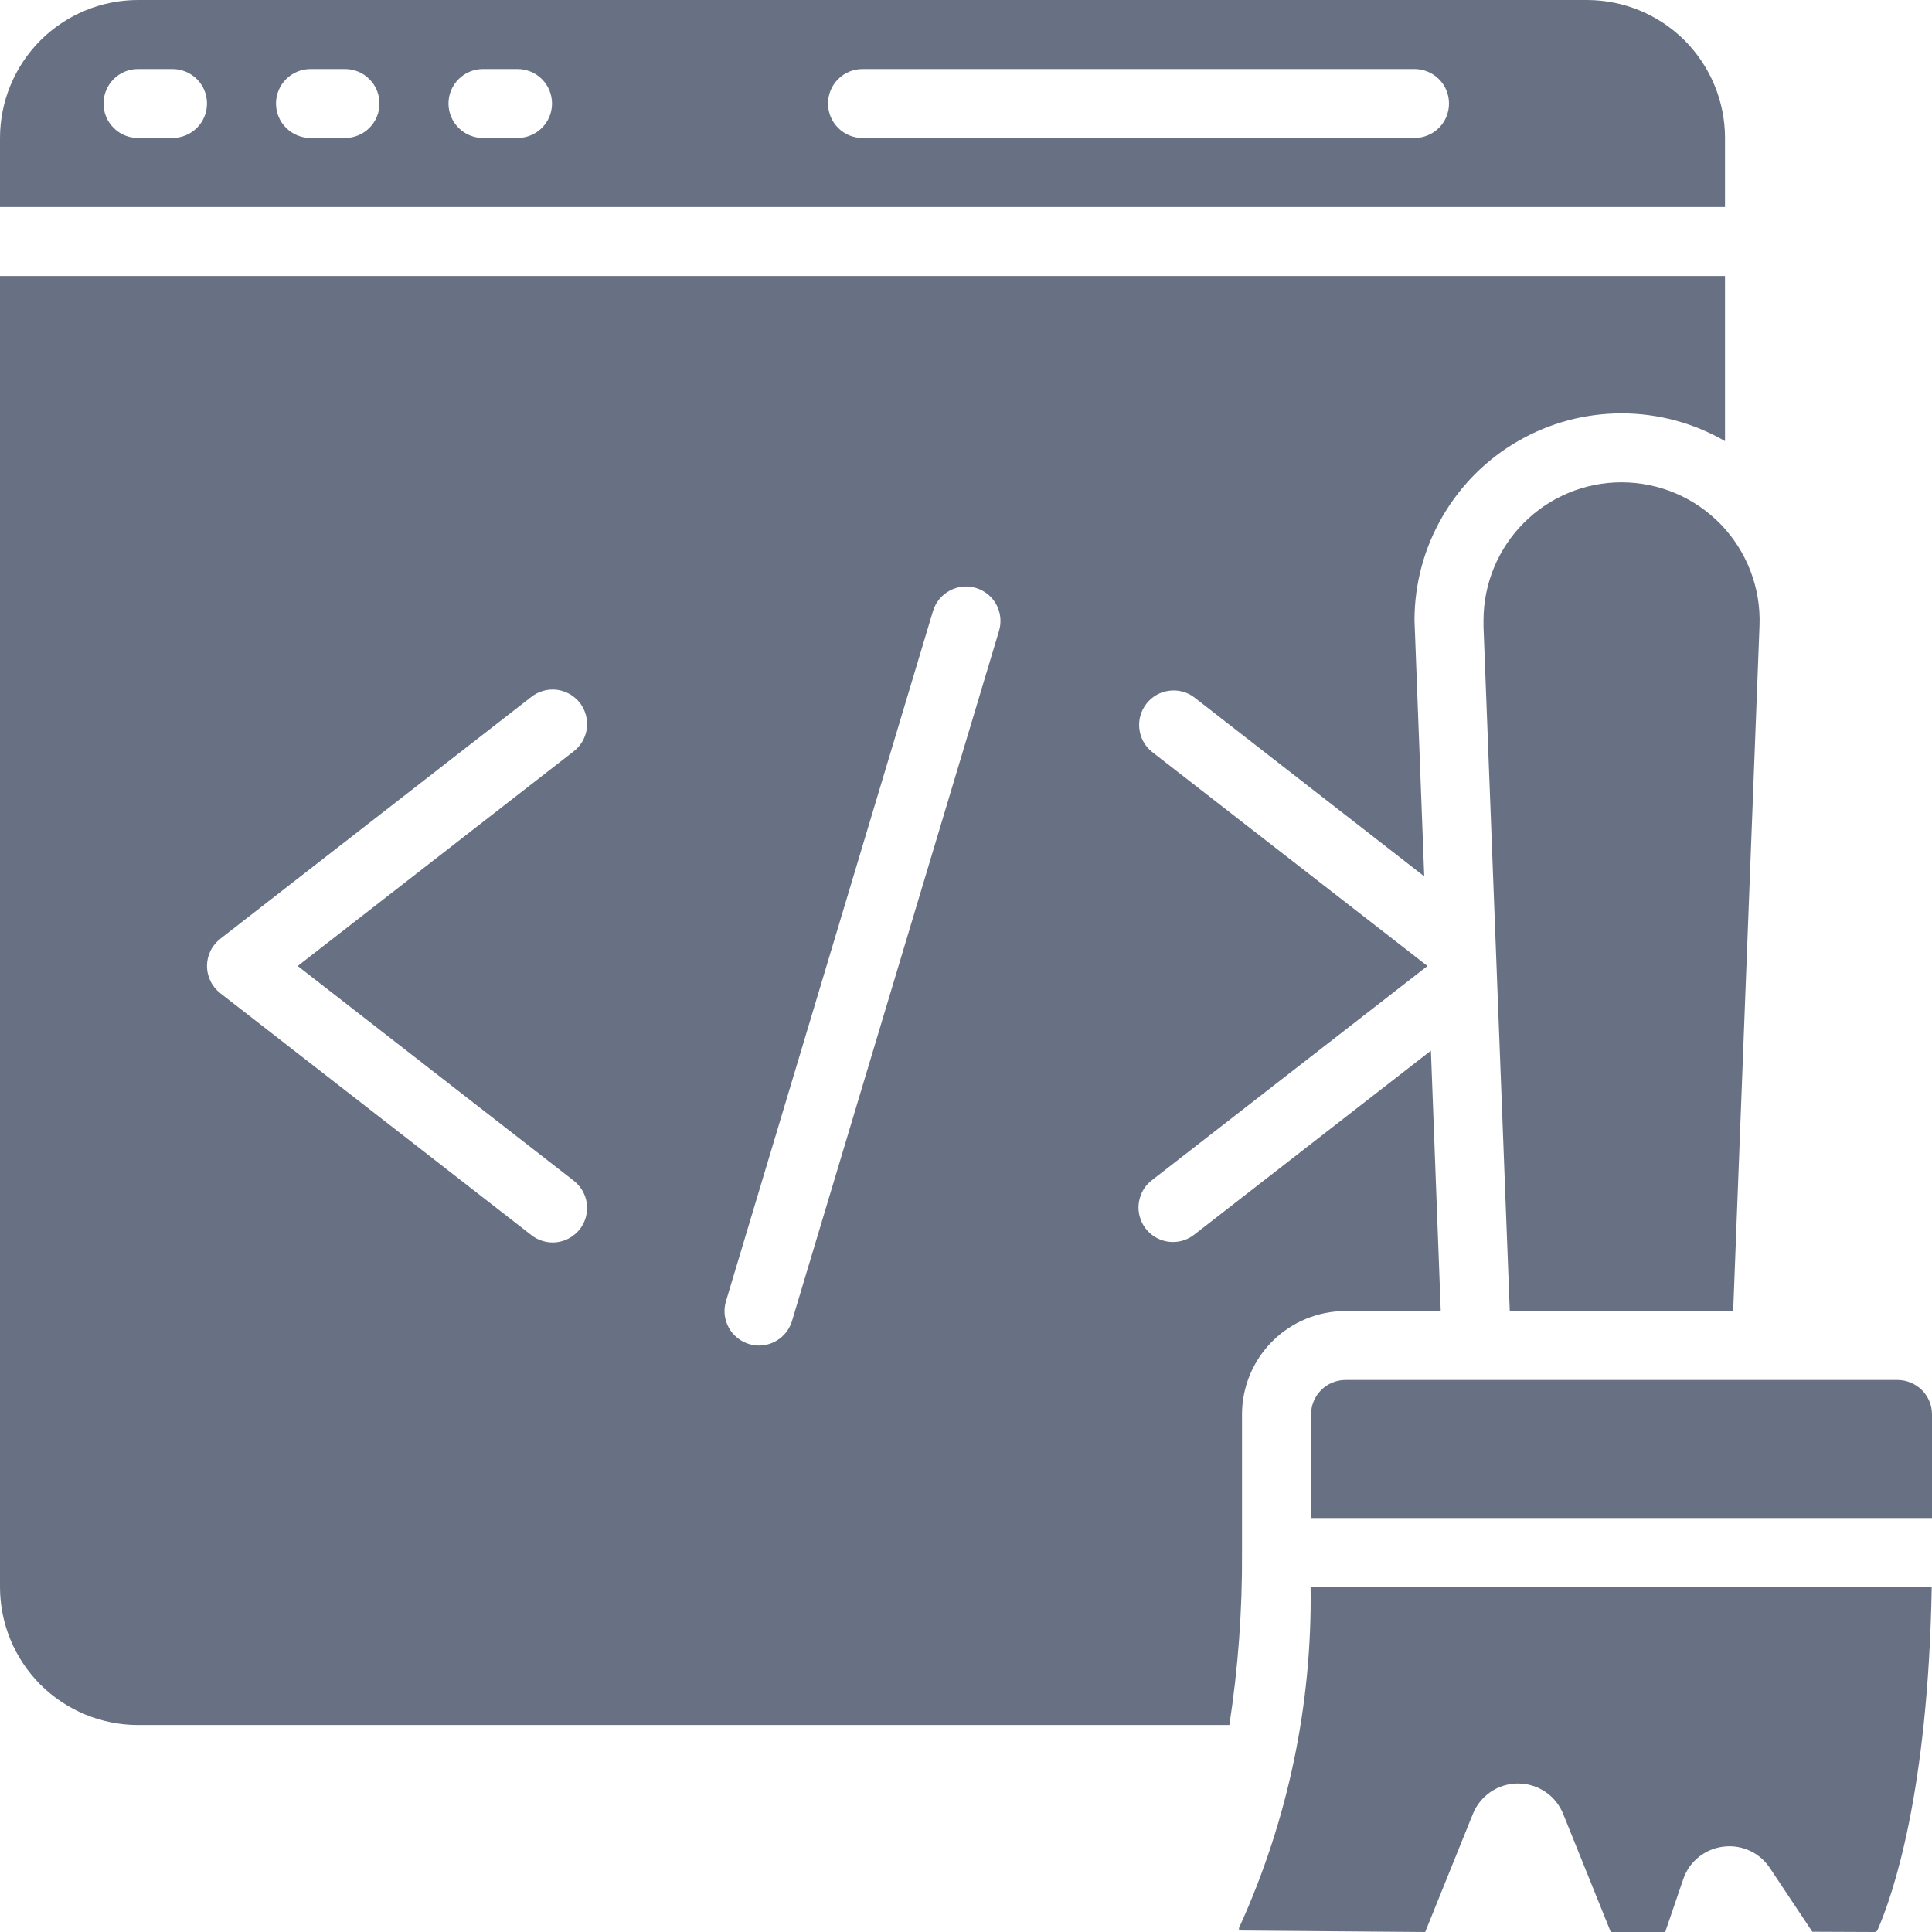 <?xml version="1.0" encoding="UTF-8"?>
<svg xmlns="http://www.w3.org/2000/svg" width="22" height="22" viewBox="0 0 22 22" fill="none">
  <g clip-path="url(#clip0_17_277)">
    <path d="M18.464 5.492C18.048 5.492 17.649 5.657 17.355 5.951C17.06 6.245 16.894 6.644 16.893 7.06V7.138L17.192 14.929H19.736L20.036 7.123C20.044 6.912 20.009 6.701 19.934 6.504C19.858 6.306 19.744 6.126 19.597 5.973C19.45 5.821 19.274 5.7 19.08 5.617C18.885 5.535 18.676 5.492 18.464 5.492V5.492Z" fill="#687184"></path>
    <path d="M0 18.072C0 18.488 0.166 18.888 0.46 19.183C0.755 19.477 1.155 19.643 1.571 19.643H13.999C14.099 18.993 14.147 18.336 14.143 17.679V16.107C14.143 15.795 14.267 15.495 14.488 15.274C14.709 15.053 15.009 14.929 15.321 14.929H16.406L16.294 11.964L13.598 14.06C13.529 14.114 13.444 14.143 13.357 14.143C13.275 14.143 13.195 14.117 13.129 14.07C13.062 14.022 13.012 13.955 12.986 13.878C12.959 13.8 12.957 13.716 12.981 13.638C13.004 13.559 13.051 13.49 13.116 13.44L16.255 11L13.116 8.56C13.036 8.495 12.985 8.401 12.974 8.299C12.962 8.197 12.991 8.095 13.054 8.014C13.117 7.933 13.209 7.879 13.311 7.866C13.413 7.852 13.516 7.878 13.598 7.94L16.218 9.979L16.107 7.06C16.108 6.646 16.217 6.24 16.425 5.883C16.632 5.525 16.929 5.228 17.288 5.022C17.646 4.815 18.052 4.707 18.465 4.707C18.879 4.707 19.285 4.816 19.643 5.023V3.143H0V18.072ZM8.267 14.816L10.624 6.959C10.654 6.859 10.722 6.775 10.814 6.726C10.905 6.676 11.013 6.665 11.113 6.695C11.213 6.725 11.296 6.793 11.346 6.885C11.395 6.977 11.406 7.084 11.376 7.184L9.019 15.041C8.995 15.122 8.945 15.193 8.877 15.244C8.81 15.294 8.727 15.322 8.643 15.322C8.605 15.321 8.567 15.316 8.53 15.305C8.481 15.29 8.435 15.266 8.395 15.233C8.355 15.201 8.321 15.16 8.297 15.115C8.273 15.07 8.257 15.02 8.252 14.969C8.247 14.917 8.252 14.865 8.267 14.816ZM2.509 10.69L6.045 7.94C6.085 7.907 6.132 7.882 6.182 7.868C6.232 7.853 6.285 7.848 6.337 7.854C6.389 7.86 6.439 7.877 6.485 7.902C6.53 7.928 6.57 7.962 6.603 8.003C6.635 8.045 6.658 8.092 6.672 8.143C6.685 8.193 6.689 8.246 6.682 8.298C6.675 8.349 6.657 8.399 6.631 8.444C6.604 8.489 6.569 8.529 6.527 8.56L3.39 11L6.527 13.44C6.569 13.471 6.604 13.511 6.631 13.556C6.657 13.601 6.675 13.651 6.682 13.702C6.689 13.754 6.685 13.807 6.672 13.857C6.658 13.908 6.635 13.955 6.603 13.997C6.57 14.038 6.53 14.072 6.485 14.098C6.439 14.124 6.389 14.14 6.337 14.146C6.285 14.152 6.232 14.147 6.182 14.132C6.132 14.118 6.085 14.093 6.045 14.06L2.509 11.31C2.462 11.273 2.423 11.226 2.397 11.172C2.371 11.119 2.357 11.06 2.357 11C2.357 10.94 2.371 10.881 2.397 10.828C2.423 10.774 2.462 10.727 2.509 10.69V10.69Z" fill="#687184"></path>
    <path d="M22 16.107C22 16.003 21.959 15.903 21.885 15.829C21.811 15.756 21.711 15.714 21.607 15.714H15.321C15.217 15.714 15.117 15.756 15.044 15.829C14.97 15.903 14.929 16.003 14.929 16.107V17.286H22V16.107Z" fill="#687184"></path>
    <path d="M14.924 18.071C14.943 19.405 14.667 20.727 14.114 21.942C14.11 21.948 14.108 21.955 14.108 21.962C14.108 21.97 14.11 21.977 14.114 21.983L16.229 22L16.771 20.658C16.812 20.555 16.883 20.466 16.975 20.404C17.067 20.342 17.175 20.309 17.286 20.309C17.397 20.309 17.505 20.342 17.597 20.404C17.689 20.466 17.76 20.555 17.801 20.658L18.342 22H18.962L19.166 21.403C19.198 21.305 19.258 21.217 19.338 21.151C19.418 21.085 19.515 21.043 19.618 21.029C19.643 21.026 19.668 21.024 19.694 21.024C19.785 21.024 19.874 21.047 19.954 21.089C20.034 21.132 20.103 21.195 20.153 21.27L20.637 21.997L21.344 22C21.351 22 21.358 21.998 21.364 21.995C21.371 21.991 21.376 21.986 21.379 21.98C21.556 21.575 21.956 20.409 21.997 18.071H14.924Z" fill="#687184"></path>
    <path d="M0 2.357H19.643V1.571C19.643 1.155 19.477 0.755 19.183 0.46C18.888 0.166 18.488 0 18.071 0H1.571C1.155 0 0.755 0.166 0.46 0.46C0.166 0.755 0 1.155 0 1.571V2.357ZM9.821 0.786H16.107C16.211 0.786 16.311 0.827 16.385 0.901C16.459 0.974 16.5 1.074 16.5 1.179C16.5 1.283 16.459 1.383 16.385 1.456C16.311 1.53 16.211 1.571 16.107 1.571H9.821C9.717 1.571 9.617 1.53 9.544 1.456C9.47 1.383 9.429 1.283 9.429 1.179C9.429 1.074 9.47 0.974 9.544 0.901C9.617 0.827 9.717 0.786 9.821 0.786V0.786ZM5.5 0.786H5.893C5.997 0.786 6.097 0.827 6.171 0.901C6.244 0.974 6.286 1.074 6.286 1.179C6.286 1.283 6.244 1.383 6.171 1.456C6.097 1.53 5.997 1.571 5.893 1.571H5.5C5.396 1.571 5.296 1.53 5.222 1.456C5.149 1.383 5.107 1.283 5.107 1.179C5.107 1.074 5.149 0.974 5.222 0.901C5.296 0.827 5.396 0.786 5.5 0.786V0.786ZM3.536 0.786H3.929C4.033 0.786 4.133 0.827 4.206 0.901C4.28 0.974 4.321 1.074 4.321 1.179C4.321 1.283 4.28 1.383 4.206 1.456C4.133 1.53 4.033 1.571 3.929 1.571H3.536C3.432 1.571 3.332 1.53 3.258 1.456C3.184 1.383 3.143 1.283 3.143 1.179C3.143 1.074 3.184 0.974 3.258 0.901C3.332 0.827 3.432 0.786 3.536 0.786V0.786ZM1.571 0.786H1.964C2.068 0.786 2.168 0.827 2.242 0.901C2.316 0.974 2.357 1.074 2.357 1.179C2.357 1.283 2.316 1.383 2.242 1.456C2.168 1.53 2.068 1.571 1.964 1.571H1.571C1.467 1.571 1.367 1.53 1.294 1.456C1.22 1.383 1.179 1.283 1.179 1.179C1.179 1.074 1.22 0.974 1.294 0.901C1.367 0.827 1.467 0.786 1.571 0.786V0.786Z" fill="#687184"></path>
  </g>
  <defs>
    <clipPath id="clip0_17_277">
      <rect width="22" height="22" fill="white"></rect>
    </clipPath>
  </defs>
</svg>
